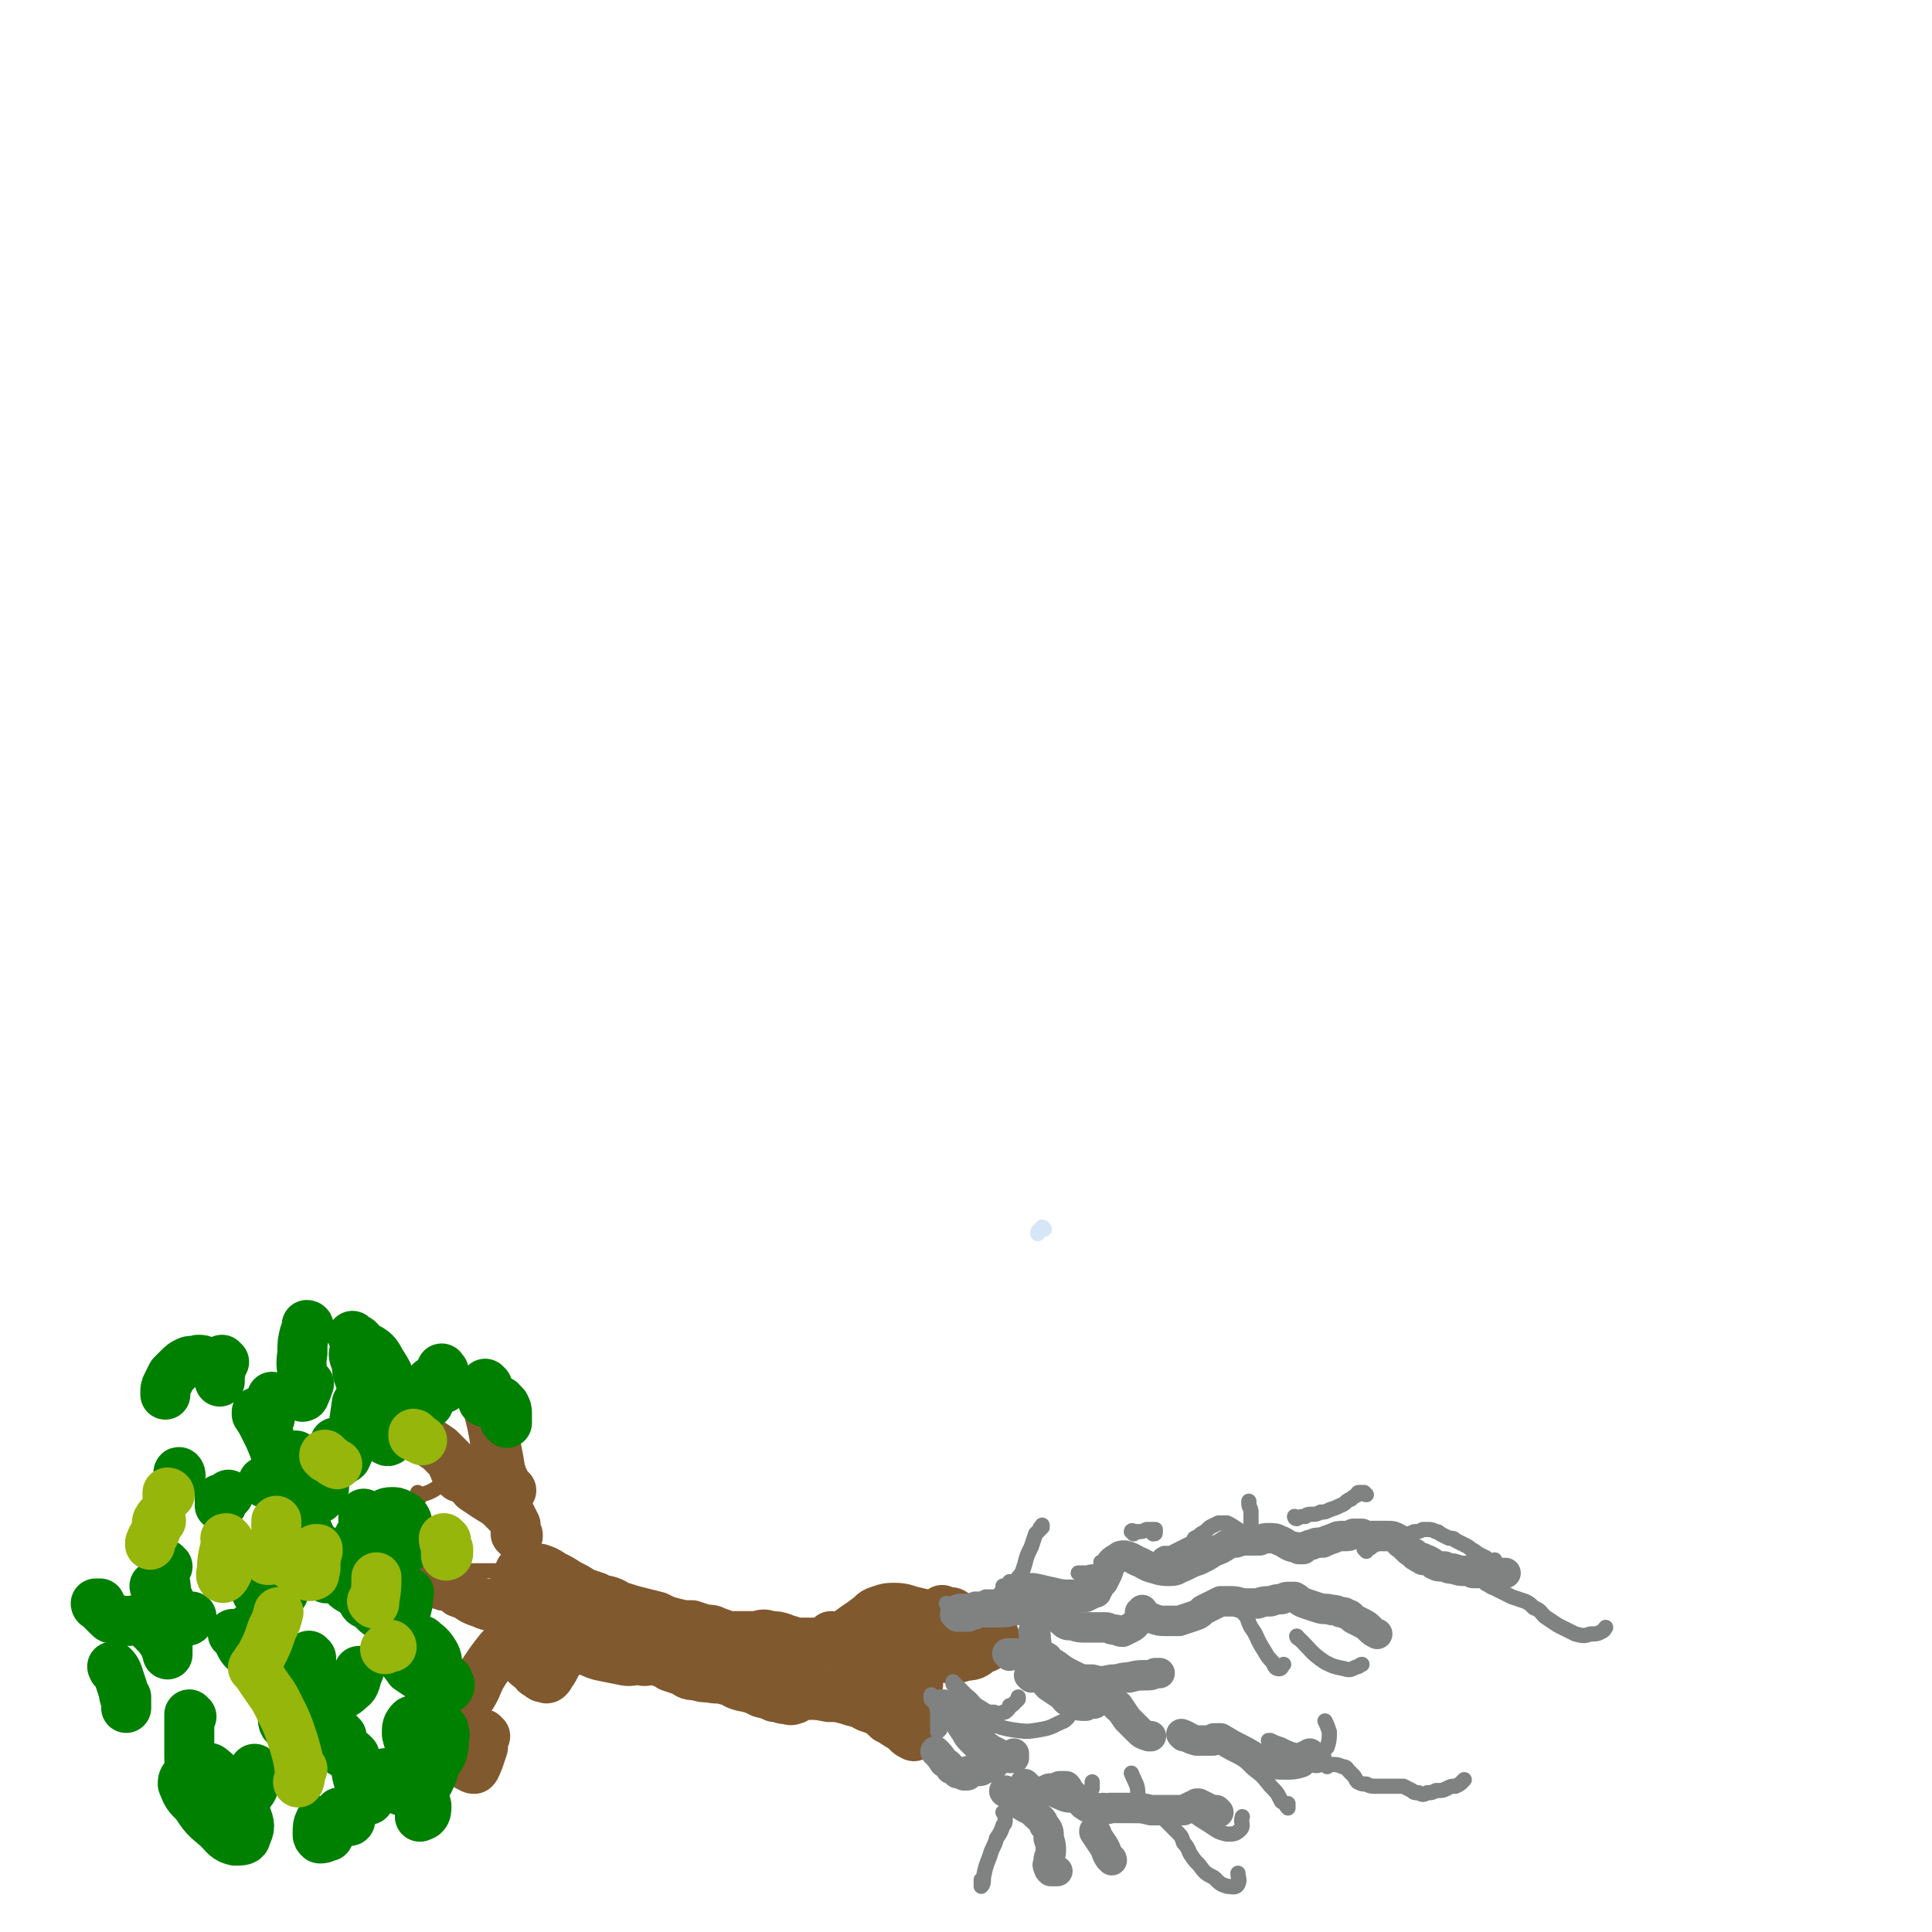 <svg viewBox='0 0 888 888' version='1.1' xmlns='http://www.w3.org/2000/svg' xmlns:xlink='http://www.w3.org/1999/xlink'><g fill='none' stroke='rgb(213,230,247)' stroke-width='7' stroke-linecap='round' stroke-linejoin='round'><path d='M480,565c0,0 -1,-1 -1,-1 0,0 1,0 0,1 0,0 -1,0 -1,0 -1,1 -1,1 -1,2 '/></g>
<g fill='none' stroke='rgb(129,89,47)' stroke-width='7' stroke-linecap='round' stroke-linejoin='round'><path d='M199,717c0,-1 -1,-1 -1,-1 0,0 0,0 0,0 0,0 0,0 0,0 0,0 0,0 0,0 0,0 0,0 0,0 0,0 0,0 0,0 -1,0 -1,0 -1,0 0,0 0,0 0,0 0,0 0,0 0,0 0,0 -1,-1 -1,-1 0,0 1,0 1,1 0,0 0,0 0,0 0,0 0,0 0,0 0,0 0,0 0,0 -1,0 -1,0 -1,0 0,0 0,-1 0,0 1,0 1,0 2,1 3,2 3,2 7,3 3,1 3,1 7,2 3,0 3,0 7,0 3,0 3,0 6,0 4,0 4,0 8,0 5,0 5,0 9,0 3,-1 3,-1 5,-2 1,-1 0,-2 1,-3 '/><path d='M238,714c-1,0 -1,-1 -1,-1 -1,0 0,0 0,1 0,0 0,0 0,0 0,0 0,0 0,0 -1,-2 0,-2 -1,-3 0,-1 0,-1 -1,-3 -1,-2 -1,-2 -2,-5 -2,-2 -1,-2 -3,-4 -1,-1 -1,-1 -3,-2 -1,-2 -1,-2 -3,-4 -3,-2 -3,-2 -5,-4 -3,-2 -2,-3 -5,-4 -3,-2 -3,-2 -5,-2 -2,-1 -3,-1 -5,-1 -2,1 -2,1 -5,3 -2,1 -2,1 -5,2 -1,1 -1,1 -2,2 0,0 -1,0 -1,0 0,-1 1,-1 1,-3 '/><path d='M213,681c0,-1 -1,-1 -1,-1 0,-1 0,0 1,0 4,3 4,3 9,5 5,2 5,2 9,3 3,1 3,1 5,2 0,0 0,0 1,0 0,0 0,0 0,0 -1,0 -1,0 -1,0 '/></g>
<g fill='none' stroke='rgb(129,89,47)' stroke-width='23' stroke-linecap='round' stroke-linejoin='round'><path d='M196,723c0,0 -1,-1 -1,-1 0,1 0,1 0,2 1,1 1,2 1,2 1,1 2,1 3,1 1,1 2,1 3,1 2,1 2,1 4,1 3,1 3,1 5,3 3,1 3,1 6,3 2,1 2,1 5,2 2,1 2,1 4,1 2,0 2,-1 4,-2 3,-1 3,-1 5,-3 3,-2 3,-2 6,-3 2,-1 2,-1 4,-2 1,0 1,0 3,0 0,0 0,0 0,0 0,0 0,0 0,0 0,0 0,0 0,0 -1,0 -1,0 -1,0 0,0 0,0 0,0 '/><path d='M247,747c0,0 0,-1 -1,-1 0,0 1,0 1,0 0,0 0,0 -1,0 -1,0 -1,0 -2,1 -3,1 -3,1 -5,3 -5,3 -5,4 -9,8 -4,5 -4,5 -8,11 -3,5 -2,5 -5,10 -2,2 -2,2 -3,4 0,1 -1,1 -1,1 0,0 0,0 0,0 1,-2 1,-2 1,-4 1,0 0,0 0,-1 '/><path d='M223,798c-1,0 -1,-1 -1,-1 -1,2 0,3 0,6 -1,3 -1,3 -2,6 -1,2 -1,3 -2,4 -1,0 -1,0 -2,-1 -1,0 -1,0 -1,-1 '/><path d='M238,706c0,0 -1,-1 -1,-1 0,0 1,1 1,1 0,-1 0,-1 -1,-2 0,-2 0,-2 0,-3 -1,-2 -1,-2 -2,-4 -2,-2 -2,-2 -4,-4 -3,-3 -4,-3 -7,-5 -3,-2 -3,-2 -6,-4 -1,-1 -1,-2 -3,-3 -1,-1 -1,-1 -2,-2 0,0 0,0 -1,0 0,0 0,0 0,0 -1,0 -1,0 -1,0 0,0 0,0 0,0 -1,-1 -1,-1 -1,-2 -1,-1 -1,-1 -1,-2 -1,-1 -1,-2 -1,-3 -1,-1 -1,-1 -2,-2 -2,-2 -2,-2 -4,-4 -3,-2 -3,-2 -6,-4 -2,-2 -2,-1 -5,-2 -2,-1 -2,-1 -5,-2 -3,-1 -3,-1 -5,-2 -3,-3 -3,-3 -5,-6 -2,-5 -1,-5 -3,-10 '/><path d='M235,685c0,0 -1,-1 -1,-1 0,0 0,0 0,0 -1,0 -1,0 -2,-1 0,0 0,0 0,0 0,-1 0,-1 0,-2 -1,-2 -1,-2 -2,-5 -1,-6 -1,-6 -2,-11 -1,-6 -1,-6 -2,-11 -1,-4 -1,-4 -2,-8 '/><path d='M241,757c0,0 -1,-1 -1,-1 0,0 0,1 0,1 -1,1 -1,1 -1,1 0,1 0,1 0,2 0,1 0,1 1,2 0,0 0,0 0,1 1,1 1,1 2,2 1,1 1,1 3,2 1,2 1,2 3,3 1,1 1,1 2,1 1,0 1,1 2,0 1,-1 1,-2 2,-3 2,-3 1,-3 3,-5 1,-2 1,-3 4,-4 2,-1 3,-1 6,-1 5,1 5,2 9,3 5,1 5,1 10,2 4,1 4,0 8,0 3,1 3,0 6,0 2,0 2,0 4,1 2,0 2,0 4,2 3,1 3,1 6,2 3,2 3,2 6,2 3,1 3,1 6,1 4,1 4,0 7,1 5,1 4,2 8,3 5,1 5,1 9,3 4,1 4,1 7,2 2,0 2,1 4,1 2,0 2,1 4,0 1,0 1,-1 2,-2 '/><path d='M244,730c0,0 0,-1 -1,-1 0,0 1,0 1,0 2,1 2,1 4,2 4,2 4,3 9,4 4,2 4,2 8,3 4,1 4,1 7,1 3,0 3,0 6,0 2,1 2,1 3,2 4,1 3,1 6,4 5,3 4,3 9,6 5,4 5,4 11,6 5,3 5,3 10,4 4,2 4,1 8,2 4,1 4,1 7,2 4,0 4,0 8,0 4,1 4,1 9,1 6,0 6,0 11,-1 6,-1 6,-2 10,-4 4,-1 4,-1 8,-4 2,-1 2,-1 4,-3 0,0 0,-1 0,-2 '/><path d='M239,725c0,0 0,0 -1,-1 0,0 0,0 0,0 1,-1 1,-1 1,-2 2,-1 2,0 4,-1 2,0 3,0 5,0 3,1 3,1 6,3 4,2 4,2 7,4 4,2 4,2 7,4 3,1 3,1 6,2 3,2 3,1 6,2 3,1 3,2 7,3 3,1 3,1 7,2 4,1 4,1 8,2 4,2 4,2 8,3 4,1 4,1 8,1 3,1 3,1 6,2 3,0 3,0 5,1 3,1 3,1 5,2 2,0 2,0 4,0 3,0 3,0 5,0 2,0 2,0 5,0 3,-1 3,-1 6,0 3,0 3,0 6,1 2,1 2,1 3,1 1,1 1,1 1,1 1,0 1,0 2,0 2,0 2,0 4,0 3,0 3,0 6,0 5,-1 5,-1 9,-2 4,-2 4,-2 8,-5 3,-2 3,-2 7,-5 2,-2 2,-2 5,-3 3,-1 3,-1 6,-1 5,0 5,1 10,2 4,1 4,1 9,1 3,0 3,0 6,0 1,0 2,0 2,0 1,0 0,-1 -1,-1 -2,0 -2,0 -4,-1 '/><path d='M356,780c0,-1 -1,-1 -1,-1 0,0 0,0 1,0 0,0 0,0 1,0 1,0 0,0 1,0 3,0 3,-1 5,-1 4,0 4,0 8,1 5,0 5,0 10,1 4,0 4,0 8,1 3,1 3,1 7,2 3,2 4,2 7,3 3,2 3,2 5,4 2,1 2,1 5,3 2,1 2,1 4,3 1,1 1,1 3,2 0,0 0,0 0,0 0,0 0,0 0,0 0,0 0,0 0,0 0,0 0,0 0,0 0,-2 0,-2 0,-3 0,-2 0,-2 0,-3 '/><path d='M394,766c0,0 -1,-1 -1,-1 0,0 0,0 0,1 0,0 0,0 0,0 0,0 1,0 1,0 1,1 1,1 2,2 2,2 2,2 4,3 3,2 3,2 5,4 3,1 3,1 5,2 3,0 3,0 5,0 2,-1 2,-1 4,-2 2,0 2,0 3,-1 0,0 0,0 0,0 0,-1 0,-1 0,-1 -1,-1 -1,-1 -2,-2 -2,-1 -2,-1 -5,-3 0,0 0,0 -1,0 '/><path d='M401,760c0,0 -1,-1 -1,-1 0,0 0,0 0,0 0,0 -1,0 -1,0 0,0 0,0 1,0 1,0 1,0 2,1 3,1 3,1 6,2 4,0 4,0 8,0 4,0 4,0 7,0 2,0 2,-1 5,-1 1,0 1,0 3,0 1,0 1,0 2,-1 1,0 1,0 2,-1 0,-1 1,-1 1,-2 0,-2 0,-3 -1,-4 -2,-3 -2,-2 -4,-4 '/><path d='M415,748c-1,0 -2,-2 -1,-1 0,1 1,2 3,4 3,3 3,4 8,6 4,3 5,4 10,5 4,1 5,0 9,-1 4,0 4,-1 7,-3 3,-1 3,-1 5,-3 1,-1 1,-1 1,-3 0,0 0,0 0,0 '/></g>
<g fill='none' stroke='rgb(0,128,0)' stroke-width='23' stroke-linecap='round' stroke-linejoin='round'><path d='M194,834c0,0 0,-1 -1,-1 0,0 0,1 0,2 0,0 0,0 0,0 0,0 0,-1 0,-1 1,0 1,1 2,0 1,-1 1,-2 1,-4 0,-1 -1,-1 -1,-2 '/><path d='M163,807c0,0 -1,-1 -1,-1 0,1 0,2 1,3 1,7 1,7 3,13 1,3 1,5 3,5 1,1 1,-1 2,-3 0,-1 0,-1 0,-2 '/><path d='M157,834c0,0 0,-1 -1,-1 0,0 1,0 1,0 2,2 2,3 3,4 1,0 1,0 1,-1 '/><path d='M148,838c0,0 -1,-1 -1,-1 -1,2 -1,3 -1,6 0,1 0,1 1,2 1,0 2,0 3,-1 1,0 1,0 1,0 '/><path d='M178,816c-1,0 -1,0 -1,-1 0,0 0,1 0,1 2,2 2,3 4,5 2,1 2,2 4,2 3,1 3,1 6,0 3,-1 4,-1 6,-4 2,-4 2,-4 3,-9 0,-5 0,-6 -1,-11 -2,-4 -2,-5 -5,-8 -2,-1 -3,-1 -5,0 -2,2 -2,3 -2,6 1,4 1,4 3,7 2,3 3,4 6,5 2,1 4,1 6,-1 2,-3 2,-5 2,-9 1,-2 0,-2 0,-4 '/><path d='M157,798c0,0 -1,-1 -1,-1 0,0 0,1 0,2 1,3 0,4 1,6 0,1 1,0 1,0 '/><path d='M88,789c0,0 -1,-1 -1,-1 0,2 0,3 0,5 0,4 0,4 0,9 0,3 0,3 0,6 0,3 1,3 1,6 0,1 0,1 -1,2 0,0 -1,0 -2,1 -1,1 -1,2 -1,3 2,5 2,5 6,9 4,6 4,6 10,11 4,4 4,5 8,6 3,0 5,0 5,-2 2,-4 2,-5 0,-10 -1,-8 -2,-8 -5,-15 '/><path d='M97,814c0,-1 0,-1 -1,-1 0,-1 1,0 1,0 5,4 4,4 9,8 3,2 4,4 7,4 2,-1 3,-2 4,-5 1,-3 0,-3 0,-7 '/><path d='M137,781c-1,0 -1,-1 -1,-1 -2,1 -2,2 -3,4 -1,3 -3,2 -3,5 0,2 0,4 2,4 3,1 4,0 8,-2 2,-1 2,-2 3,-3 '/><path d='M144,768c0,0 -1,-1 -1,-1 0,1 0,2 1,3 4,4 4,6 8,8 4,2 6,1 9,-2 3,-2 2,-4 4,-8 '/><path d='M166,732c0,0 -1,-1 -1,-1 0,0 1,0 1,1 0,1 -1,1 0,2 1,3 1,3 4,4 3,3 3,4 7,5 3,1 5,2 8,-1 3,-3 2,-5 3,-10 '/><path d='M168,697c0,0 -1,-2 -1,-1 0,1 0,1 0,3 2,6 1,7 5,12 1,3 2,3 5,3 3,1 3,2 5,1 3,-1 3,-2 4,-4 1,-3 1,-3 1,-7 0,-2 0,-3 0,-5 -1,-2 -1,-2 -3,-3 -2,-1 -2,-1 -4,-1 -3,0 -3,1 -5,2 -4,2 -4,2 -7,5 -3,4 -3,4 -5,9 -2,5 -2,5 -3,11 -1,3 -1,3 -1,7 1,1 1,1 3,2 1,1 2,1 3,1 1,0 1,-1 2,-1 '/><path d='M143,762c-1,0 -1,-1 -1,-1 -1,3 -1,4 0,8 0,2 0,5 1,4 0,-1 0,-3 0,-6 '/><path d='M108,752c0,-1 -1,-1 -1,-1 0,0 0,0 1,0 2,4 3,7 5,8 1,0 1,-3 1,-6 1,-2 0,-2 0,-4 '/><path d='M102,690c0,0 -1,0 -1,-1 0,0 0,1 0,1 0,1 0,1 0,2 0,0 0,0 0,0 0,0 1,0 1,-1 1,-2 1,-2 3,-4 '/><path d='M138,691c0,0 -1,-1 -1,-1 0,2 1,3 2,6 2,7 2,7 5,13 2,5 3,5 6,8 1,2 2,2 3,3 1,0 1,1 1,0 0,0 -1,-1 -1,-1 -2,-3 -2,-3 -4,-5 0,-2 -1,-2 -2,-2 0,-1 -1,0 -1,1 1,3 1,3 2,6 1,3 1,3 2,6 0,0 0,1 0,0 0,0 0,-1 -1,-2 -3,-3 -3,-4 -7,-6 -6,-3 -7,-3 -13,-3 -6,-1 -6,-1 -11,1 -3,2 -4,3 -4,6 -1,4 0,5 3,9 2,4 2,5 6,6 3,1 4,-1 6,-3 2,-1 1,-1 2,-3 '/><path d='M77,720c0,0 -1,0 -1,-1 0,0 0,1 0,1 0,4 -1,4 0,8 1,7 0,8 4,14 1,3 3,3 6,3 1,0 1,-1 2,-2 '/><path d='M72,730c0,0 -1,-1 -1,-1 0,0 1,1 1,1 1,3 0,3 2,6 1,2 2,3 3,3 1,0 1,-1 1,-3 '/><path d='M119,650c0,0 0,-1 -1,-1 0,0 0,0 0,0 0,0 0,0 0,1 2,3 2,3 4,7 2,4 2,4 4,9 1,3 1,3 1,6 0,2 0,2 0,4 -1,1 -2,1 -3,3 -1,1 -1,1 -2,2 0,0 -1,0 -1,0 1,1 2,1 3,1 2,-1 2,-1 4,-2 3,-2 2,-2 4,-5 2,-2 2,-2 3,-4 1,-1 1,-1 1,-2 0,0 0,0 0,0 1,1 0,1 1,2 1,3 1,3 3,7 1,3 1,3 3,6 1,2 1,3 2,4 1,1 2,1 2,0 2,-3 2,-3 2,-7 1,-4 1,-4 1,-8 '/><path d='M155,664c0,0 0,-1 -1,-1 0,0 1,0 1,1 1,3 0,4 2,6 0,1 1,1 2,0 2,-4 2,-5 3,-11 1,-7 1,-7 2,-14 '/><path d='M167,631c0,-1 0,-2 -1,-1 0,0 1,1 1,3 2,8 2,8 4,16 2,6 2,6 5,11 1,2 2,3 3,2 2,-2 2,-3 3,-7 0,-8 0,-8 -1,-16 -2,-6 -2,-7 -6,-13 -2,-4 -3,-5 -7,-7 -2,0 -4,0 -5,2 -1,2 0,3 1,6 0,5 1,5 2,9 1,2 1,3 3,4 1,1 3,0 3,-2 1,-4 1,-5 0,-10 -2,-5 -2,-5 -6,-10 -1,-3 -2,-2 -4,-4 '/><path d='M142,610c0,0 0,-1 -1,-1 0,1 0,2 -1,4 -1,4 -1,4 -1,9 -1,6 0,6 0,11 0,5 -1,6 0,9 0,0 1,0 1,-1 1,-2 1,-2 2,-5 '/><path d='M126,643c0,0 -1,-1 -1,-1 0,0 0,1 0,2 -1,4 -2,5 -2,8 0,0 1,0 1,0 '/><path d='M103,626c0,0 -1,-1 -1,-1 -1,3 0,4 -1,7 0,1 0,2 0,3 0,0 0,-1 0,-1 -1,-2 0,-2 -1,-3 -1,-2 -1,-2 -3,-3 -1,-1 -1,-2 -3,-2 -1,-1 -1,-1 -3,-1 -3,1 -3,0 -5,1 -2,1 -2,1 -4,3 -1,1 -1,1 -3,3 -1,2 -1,2 -2,4 -1,2 -1,2 -1,4 0,0 0,0 0,1 '/><path d='M83,678c0,-1 -1,-2 -1,-1 0,0 0,1 0,2 '/><path d='M78,750c0,0 -1,-1 -1,-1 0,0 0,0 0,1 0,2 0,2 0,4 0,3 0,3 0,5 0,1 0,1 0,1 0,1 0,0 0,0 -1,-3 -1,-3 -2,-5 -2,-3 -2,-3 -5,-6 -2,-2 -2,-2 -5,-4 -3,-1 -3,0 -5,0 -2,0 -2,0 -4,0 -2,0 -2,0 -3,-1 -2,0 -2,0 -3,-1 -2,-2 -2,-2 -3,-3 -1,-1 -1,-1 -2,-2 -1,0 -1,-1 -1,-1 0,0 0,0 1,0 0,0 0,0 1,0 '/><path d='M58,780c0,0 -1,-1 -1,-1 0,0 0,1 1,2 0,1 0,1 0,3 0,0 0,1 0,1 0,-1 0,-2 0,-3 -1,-4 -1,-4 -2,-7 -1,-3 -1,-3 -2,-6 -1,-2 -1,-2 -2,-3 0,0 0,0 0,0 -1,0 0,0 0,1 '/><path d='M197,645c0,0 -1,0 -1,-1 0,0 1,1 1,1 0,0 -1,0 -1,0 0,0 0,-1 0,-1 1,-2 0,-2 1,-4 0,-2 0,-2 1,-4 0,0 0,-1 0,-1 1,1 1,1 2,1 1,1 1,1 2,2 1,0 1,0 2,0 0,-1 0,-2 0,-3 1,-2 1,-2 0,-4 0,-1 0,-1 -1,-1 0,-1 0,-1 0,-1 '/><path d='M224,637c0,0 -1,-1 -1,-1 0,0 0,1 0,2 0,3 -1,3 -1,6 1,1 2,0 3,1 2,0 2,0 3,-1 1,0 1,0 2,0 '/><path d='M233,654c0,0 -1,-1 -1,-1 0,0 1,0 1,1 0,0 0,0 0,0 0,-2 0,-2 0,-4 0,-2 0,-2 -1,-4 -1,-1 -1,-1 -2,-2 0,0 0,0 0,0 '/><path d='M185,763c0,-1 -2,-2 -1,-1 1,1 2,2 4,5 3,2 3,2 6,4 2,1 3,1 5,0 2,-1 2,-2 2,-4 0,-4 0,-5 -2,-8 -2,-3 -3,-3 -5,-5 -2,0 -4,0 -5,1 -1,2 0,3 1,6 2,5 2,5 6,9 2,3 2,3 6,5 2,1 3,2 4,1 1,-1 1,-2 0,-3 0,-1 0,-1 -1,-1 '/></g>
<g fill='none' stroke='rgb(150,182,11)' stroke-width='23' stroke-linecap='round' stroke-linejoin='round'><path d='M180,757c0,-1 -1,-1 -1,-1 0,0 1,0 0,0 0,1 -1,1 -2,2 '/><path d='M172,737c0,-1 0,-1 -1,-1 0,0 1,1 1,1 0,0 0,-1 0,-1 1,-6 1,-6 1,-11 '/><path d='M146,713c0,0 -1,-1 -1,-1 0,0 1,0 1,0 -1,5 -1,5 -1,9 -1,2 0,3 -1,3 -2,1 -3,0 -5,-1 -4,-2 -3,-2 -7,-5 '/><path d='M124,714c0,0 -1,-1 -1,-1 0,1 0,1 0,2 0,1 0,1 0,2 0,0 1,0 1,0 1,-1 1,-1 1,-3 1,-4 1,-4 2,-9 0,-3 0,-3 0,-6 '/><path d='M150,670c0,-1 -1,-2 -1,-1 1,0 1,1 3,2 1,1 1,1 3,2 '/><path d='M191,660c0,-1 -1,-1 -1,-1 0,0 0,0 0,1 2,1 2,1 4,2 '/><path d='M205,708c0,0 -1,-1 -1,-1 0,1 0,2 1,3 0,3 0,4 0,5 1,0 1,-1 1,-1 0,-1 0,-1 0,-2 '/><path d='M139,813c0,0 -1,-1 -1,-1 0,1 0,2 0,4 0,2 -1,4 -1,3 0,0 1,-2 1,-4 -1,-7 -1,-7 -3,-14 -3,-9 -3,-9 -7,-17 -3,-6 -3,-5 -7,-11 -2,-3 -2,-3 -4,-6 -1,0 -1,-1 0,-1 1,-3 2,-3 3,-5 3,-6 3,-6 5,-12 2,-4 2,-4 3,-8 '/><path d='M105,708c-1,0 -1,-1 -1,-1 -1,0 0,0 0,1 -1,7 -2,7 -2,14 -1,2 0,4 1,3 2,-2 2,-5 5,-10 '/><path d='M74,699c0,-1 -1,-2 -1,-1 -1,1 -1,2 -1,4 -1,4 -2,4 -3,7 0,1 0,1 0,1 '/><path d='M78,687c0,-1 -1,-1 -1,-1 0,0 0,0 0,0 0,1 0,1 0,1 0,1 0,1 0,1 '/></g>
<g fill='none' stroke='rgb(128,130,130)' stroke-width='14' stroke-linecap='round' stroke-linejoin='round'><path d='M431,806c0,0 -1,-1 -1,-1 2,2 2,2 4,5 2,1 2,1 3,3 1,0 1,0 2,1 0,0 0,0 1,1 1,0 1,0 3,1 0,0 0,0 1,0 1,0 1,0 1,-1 0,0 0,0 0,0 0,0 0,0 0,-1 1,0 1,0 1,0 2,0 2,0 3,0 2,0 2,0 3,-1 1,0 1,0 2,-1 1,0 1,0 2,-1 1,0 1,0 1,-1 0,0 0,0 0,-1 '/><path d='M472,821c0,0 -1,-1 -1,-1 0,0 0,1 1,1 1,1 1,2 3,2 1,1 2,1 3,1 1,0 1,-1 3,-1 1,-1 1,-1 3,-1 1,0 1,0 3,-1 1,0 1,0 2,0 0,0 0,0 0,0 1,0 1,0 1,0 1,1 1,2 2,3 2,2 2,2 4,3 2,2 1,2 3,3 1,1 2,1 3,1 1,0 1,0 2,0 2,1 2,0 3,0 2,0 2,1 3,0 3,0 3,0 5,0 3,0 3,0 6,0 4,0 4,0 8,1 4,0 4,0 8,0 3,0 3,0 7,0 2,-1 2,-1 4,-2 1,0 1,0 2,-1 1,0 1,0 1,0 2,1 2,1 4,2 2,1 2,1 4,1 0,1 0,1 1,1 '/><path d='M439,788c0,0 -1,-1 -1,-1 1,1 1,2 2,3 2,3 2,3 4,6 1,2 1,2 3,4 1,1 1,1 2,2 1,1 1,1 2,1 1,0 1,0 1,0 2,0 2,0 3,1 2,1 2,1 4,2 2,1 2,1 5,2 1,0 1,0 2,0 0,-1 0,-1 0,-2 '/><path d='M474,771c0,0 -1,-1 -1,-1 1,0 1,1 3,1 1,0 1,0 3,1 2,1 1,1 3,3 3,2 3,2 6,4 2,2 2,3 5,4 3,1 3,1 6,1 2,-1 2,-1 4,-1 '/><path d='M514,785c0,-1 -1,-1 -1,-1 0,0 0,0 1,0 2,3 2,3 4,6 3,3 3,3 5,5 2,2 2,2 5,3 0,0 1,0 1,0 '/><path d='M544,798c-1,-1 -1,-1 -1,-1 0,0 0,0 0,0 3,1 3,2 7,3 2,0 2,0 5,0 1,0 1,0 2,0 1,0 1,0 1,-1 0,0 0,0 1,0 1,0 1,0 2,0 5,3 5,3 9,5 6,3 6,4 12,6 4,1 5,1 9,1 3,0 4,0 7,-1 1,-1 1,-1 2,-3 1,0 1,0 2,-1 0,0 0,0 1,1 1,0 1,1 2,1 '/><path d='M464,761c0,0 0,-1 -1,-1 0,0 1,1 1,1 0,-1 -1,-1 0,-1 2,0 2,0 5,0 3,0 5,1 7,-1 1,-2 0,-4 0,-7 0,-1 -1,-1 -1,-2 '/><path d='M440,743c0,0 -1,-1 -1,-1 0,0 0,0 1,0 0,1 0,1 1,1 2,0 2,0 4,0 1,-1 1,-1 3,-1 2,-1 2,-1 5,-1 3,0 3,0 6,0 4,0 4,0 7,-1 3,0 3,0 6,0 2,0 2,0 5,-1 2,0 2,0 3,0 1,0 1,0 2,1 1,0 1,1 2,2 2,1 2,2 4,3 2,2 2,2 5,2 3,1 3,1 6,1 2,0 2,0 5,0 2,0 2,0 4,0 2,0 2,1 4,1 2,0 2,1 4,1 2,-1 2,-1 4,-2 2,-1 2,-2 3,-3 1,-2 1,-2 1,-4 1,0 0,0 1,-1 0,0 0,0 0,0 1,1 0,1 1,2 2,1 2,1 4,2 3,1 3,1 6,1 3,0 3,0 6,0 3,-1 3,-1 6,-2 3,-1 3,-1 5,-3 2,-1 2,-1 4,-2 2,-1 2,-1 4,-2 2,0 2,0 4,0 3,0 3,0 6,1 3,0 3,0 7,0 3,-1 3,-1 6,-1 3,-1 3,-1 5,-1 1,0 1,-1 3,-1 0,0 0,0 1,0 0,0 0,0 0,0 1,0 1,0 2,0 2,1 2,2 5,3 3,1 3,1 6,2 3,1 3,0 6,1 2,0 2,0 4,1 2,0 2,0 3,1 2,0 2,1 3,2 2,1 2,1 4,2 2,1 2,1 4,3 1,1 1,1 3,2 '/><path d='M482,763c0,0 -1,-2 -1,-1 1,1 2,2 4,3 4,3 4,3 8,5 4,2 4,2 9,2 4,1 4,1 9,0 4,0 4,-1 8,-1 4,-1 4,-1 7,-1 3,0 3,0 5,-1 1,0 1,0 2,0 0,0 0,0 0,0 '/><path d='M464,740c-1,0 -2,0 -1,-1 0,0 1,0 2,-1 1,-2 1,-2 3,-4 1,-2 1,-2 2,-3 2,-1 3,-1 5,-1 5,1 4,1 9,2 4,1 4,1 9,1 3,1 3,1 6,1 2,-1 2,-1 4,-2 1,0 1,0 1,-1 0,-1 0,-1 0,-1 1,0 1,0 1,-1 1,-1 1,-1 2,-2 1,-2 1,-2 2,-4 1,-3 1,-3 2,-5 1,-1 1,-1 3,-2 1,-1 1,-1 3,-1 4,1 4,2 7,3 4,2 3,2 7,3 3,1 4,1 7,1 3,0 3,-1 6,-2 4,-2 4,-2 7,-3 4,-2 4,-2 7,-4 3,-1 3,-1 6,-3 2,-1 2,-1 4,-1 3,-1 3,-1 5,-1 2,0 2,0 3,0 2,0 2,0 3,0 2,-1 2,-1 4,-1 3,0 3,0 5,1 3,1 3,2 6,3 2,0 2,0 3,1 1,0 1,0 2,0 0,-1 0,-1 1,-1 2,-1 2,-1 3,-1 2,-1 2,-1 5,-1 2,-1 2,-1 5,-2 2,-1 2,-1 5,-1 2,0 2,0 4,-1 2,0 2,0 4,0 2,1 2,1 4,1 2,0 2,0 4,0 2,0 2,0 4,0 2,0 2,0 4,1 1,1 1,2 3,3 1,1 1,1 2,2 1,1 1,1 3,2 1,1 0,1 1,1 1,1 1,1 2,1 1,0 1,0 1,1 1,0 1,0 2,0 2,1 2,1 3,2 2,1 2,1 5,1 2,1 2,1 4,1 3,1 3,1 5,1 2,0 2,0 4,1 3,0 3,0 5,0 2,0 2,0 4,0 2,0 2,0 4,0 1,0 1,0 2,0 0,0 0,0 0,0 '/><path d='M463,824c-1,0 -2,-1 -1,-1 0,0 1,1 2,2 3,3 3,3 6,5 3,2 3,1 6,4 2,2 3,2 4,5 2,2 2,3 2,6 1,3 1,3 1,6 0,2 -1,2 -1,4 0,2 -1,2 0,3 0,1 0,1 1,2 1,0 1,0 3,0 '/><path d='M504,843c0,-1 -1,-1 -1,-1 0,-1 0,0 0,0 2,3 2,3 4,6 2,3 1,3 3,6 0,0 1,0 1,1 0,0 0,0 0,0 '/></g>
<g fill='none' stroke='rgb(128,130,130)' stroke-width='7' stroke-linecap='round' stroke-linejoin='round'><path d='M573,742c-1,0 -1,-1 -1,-1 -1,0 0,0 0,1 0,0 0,0 1,0 0,0 0,1 0,1 1,3 1,3 2,5 3,4 2,4 5,9 2,3 2,4 5,7 1,2 1,3 3,3 1,0 1,-1 2,-2 '/><path d='M597,753c0,0 -1,-1 -1,-1 0,1 1,1 2,2 5,5 5,6 11,10 4,2 4,2 9,3 3,1 3,0 6,-1 1,0 1,-1 2,-1 '/><path d='M532,718c0,0 -1,-1 -1,-1 0,0 1,1 1,1 0,-1 0,-1 1,-2 0,-1 0,-1 2,-2 1,0 1,0 3,0 2,-1 2,-1 4,-2 2,-1 2,-1 4,-2 2,-1 2,-1 3,-3 2,-1 2,-1 3,-2 2,-1 2,-1 4,-3 2,-1 2,-1 4,-2 2,0 2,0 4,0 2,1 2,1 5,3 2,1 1,1 3,2 1,0 2,0 2,0 1,-2 1,-2 1,-4 0,-3 0,-3 0,-6 0,-2 -1,-2 -1,-4 0,-1 0,-1 0,-1 '/><path d='M596,698c0,0 -1,-1 -1,-1 0,0 0,1 1,1 2,-1 2,-1 4,-1 1,-1 1,-1 3,-1 2,0 2,0 4,-1 2,0 2,0 4,-1 3,-1 3,-1 5,-2 3,-1 2,-2 5,-3 1,-1 1,-1 3,-2 0,-1 0,-1 1,-1 1,0 1,0 2,0 0,0 0,1 1,1 0,0 0,0 0,0 '/><path d='M628,713c0,0 -1,-1 -1,-1 0,0 1,0 1,0 2,0 2,-1 4,-2 2,-1 2,-1 5,-1 2,-1 2,-1 4,-2 3,-1 3,-1 5,-2 2,0 2,0 4,-1 2,0 2,0 4,-1 1,0 1,0 2,0 2,0 2,0 4,1 1,0 1,0 2,1 2,1 2,1 4,2 2,0 2,0 3,1 2,1 2,1 4,2 2,1 2,1 3,2 2,1 2,1 3,2 2,1 2,1 4,2 1,1 1,1 3,2 0,0 1,0 1,0 0,0 0,-1 0,-1 '/><path d='M683,728c0,-1 -2,-2 -1,-1 2,1 2,2 5,3 4,2 4,2 8,4 3,1 3,1 6,2 2,1 2,1 4,3 3,1 3,2 5,4 3,2 3,2 6,4 4,2 4,2 8,4 4,1 4,1 7,0 3,0 3,0 5,-1 2,-1 1,-1 2,-2 0,0 0,0 0,0 '/><path d='M610,812c0,-1 -1,-1 -1,-1 1,-1 1,0 3,0 2,0 3,0 5,1 2,0 2,1 3,2 1,1 1,1 2,2 1,1 1,2 2,3 2,1 2,1 4,1 2,1 2,1 5,1 2,0 2,0 5,0 2,0 2,0 4,0 2,0 2,0 3,0 2,1 2,1 4,2 1,1 1,1 3,1 2,1 2,1 4,0 2,0 2,0 4,-1 3,0 3,0 5,-1 2,-1 2,-1 4,-1 2,-1 2,-1 3,-2 0,0 0,0 1,-1 0,0 0,0 0,0 '/><path d='M565,804c0,0 -1,-1 -1,-1 1,1 2,1 3,3 5,3 5,3 9,7 4,3 4,3 8,8 3,3 3,3 5,7 2,1 2,2 3,3 0,0 0,0 0,-1 0,0 0,0 0,-1 '/><path d='M584,801c0,0 -1,-1 -1,-1 0,0 0,0 1,0 2,1 2,1 5,2 4,2 4,2 8,3 4,1 4,2 8,1 2,0 3,-1 5,-3 1,-3 1,-4 1,-7 -1,-3 -1,-3 -2,-5 '/><path d='M536,837c0,0 -1,-1 -1,-1 0,0 1,1 2,2 2,2 2,2 4,4 2,2 2,2 3,5 2,2 2,3 3,5 2,3 2,3 4,5 3,4 3,4 7,6 3,3 3,3 6,4 2,0 4,1 5,-1 1,-2 0,-3 0,-5 '/><path d='M543,830c-1,0 -2,-1 -1,-1 1,1 1,2 3,3 5,3 4,3 9,6 5,3 5,4 10,5 3,0 4,0 6,-2 2,-2 0,-3 1,-6 '/><path d='M498,828c0,0 -1,-1 -1,-1 1,1 1,1 3,2 4,2 4,2 8,3 4,1 4,1 8,1 3,0 3,0 5,-2 2,-2 2,-3 2,-6 0,-5 -1,-5 -3,-10 '/><path d='M462,834c0,-1 -1,-1 -1,-1 0,0 0,0 0,0 1,0 1,0 1,1 0,1 0,1 0,2 0,2 0,2 -1,3 -1,3 -1,3 -3,6 -1,4 -2,4 -3,8 -2,5 -2,5 -3,10 0,2 0,3 -1,4 0,0 0,-2 0,-3 '/><path d='M480,823c0,0 -1,0 -1,-1 0,0 0,1 1,1 3,3 3,4 6,5 4,2 6,2 9,1 4,-2 4,-3 7,-7 0,-1 0,-1 0,-3 '/><path d='M453,801c0,0 -1,-1 -1,-1 0,0 1,0 1,0 -1,1 -1,1 -2,2 -1,1 0,1 -1,2 0,0 0,1 0,0 -1,-1 -1,-1 -1,-3 -2,-4 -1,-4 -3,-8 -2,-4 -2,-4 -5,-7 -2,-3 -2,-3 -5,-5 -1,-1 -1,-1 -2,-1 0,0 0,0 -1,0 -1,0 -1,0 -1,0 -1,1 -1,1 -1,1 0,0 0,0 0,0 0,1 0,0 -1,0 0,0 0,0 0,0 0,0 0,0 0,0 0,0 0,0 0,0 0,0 0,0 0,0 0,0 0,0 0,0 0,-1 0,-1 0,-1 '/><path d='M432,795c0,0 -1,-1 -1,-1 0,0 0,1 0,1 0,0 0,1 0,1 0,-1 0,-1 0,-1 0,-3 0,-3 0,-6 0,-3 0,-3 -1,-6 -1,-2 -1,-2 -2,-3 0,-1 0,-1 0,-1 0,1 0,1 0,2 3,3 3,3 6,6 4,4 5,4 9,7 4,2 4,2 7,3 2,0 2,0 3,-1 1,0 1,0 1,-1 0,-1 0,-1 0,-1 -1,-2 -1,-1 -2,-3 -1,-1 -1,-1 -2,-3 -1,-2 -1,-2 -3,-4 -2,-3 -1,-3 -4,-6 -2,-2 -2,-2 -4,-4 -1,0 -1,0 -1,-1 0,0 0,1 0,1 3,3 3,3 6,5 4,3 3,4 7,6 3,2 3,2 6,2 2,1 2,1 4,0 1,0 1,0 2,-1 1,-1 1,-1 1,-2 1,0 1,0 2,-1 1,-1 1,-1 2,-2 0,0 0,0 0,-1 '/><path d='M453,791c0,0 -1,-1 -1,-1 1,0 1,1 3,2 5,2 5,2 10,3 7,1 7,1 13,0 6,-1 6,-2 11,-4 3,-2 2,-3 4,-5 '/><path d='M436,738c0,0 0,-1 -1,-1 0,0 1,1 1,1 0,0 0,0 0,0 1,0 1,0 1,0 0,0 0,0 0,0 1,-1 0,-1 1,-1 2,-1 2,-1 4,-1 3,0 3,0 6,-1 3,0 3,0 5,-1 3,0 3,0 5,0 1,-1 1,-1 2,-1 0,0 0,0 0,-1 1,0 1,0 1,-1 0,-1 0,-1 0,-2 '/><path d='M465,728c0,-1 -1,-1 -1,-1 0,0 0,0 1,0 1,0 2,0 3,-2 2,-2 2,-3 3,-6 1,-4 1,-4 3,-8 1,-3 1,-3 2,-6 1,-1 1,-1 2,-2 0,-1 0,-1 1,-1 0,-1 0,-1 0,-1 0,0 0,0 0,0 0,0 0,1 0,1 0,0 0,0 0,0 '/><path d='M497,724c-1,-1 -1,-1 -1,-1 -1,0 0,0 0,0 2,0 2,0 4,0 2,-1 2,0 4,-1 2,0 2,0 3,-2 1,0 1,0 1,-1 0,0 1,-1 0,-1 0,0 0,0 -1,0 0,0 0,0 -1,0 0,0 0,0 0,0 '/><path d='M521,705c0,-1 -1,-1 -1,-1 0,-1 1,0 2,0 3,0 3,0 5,-1 2,0 2,0 3,0 0,0 1,0 1,0 0,0 0,0 0,0 0,0 0,0 0,1 0,1 0,1 -1,1 0,0 0,0 0,0 '/></g>
</svg>